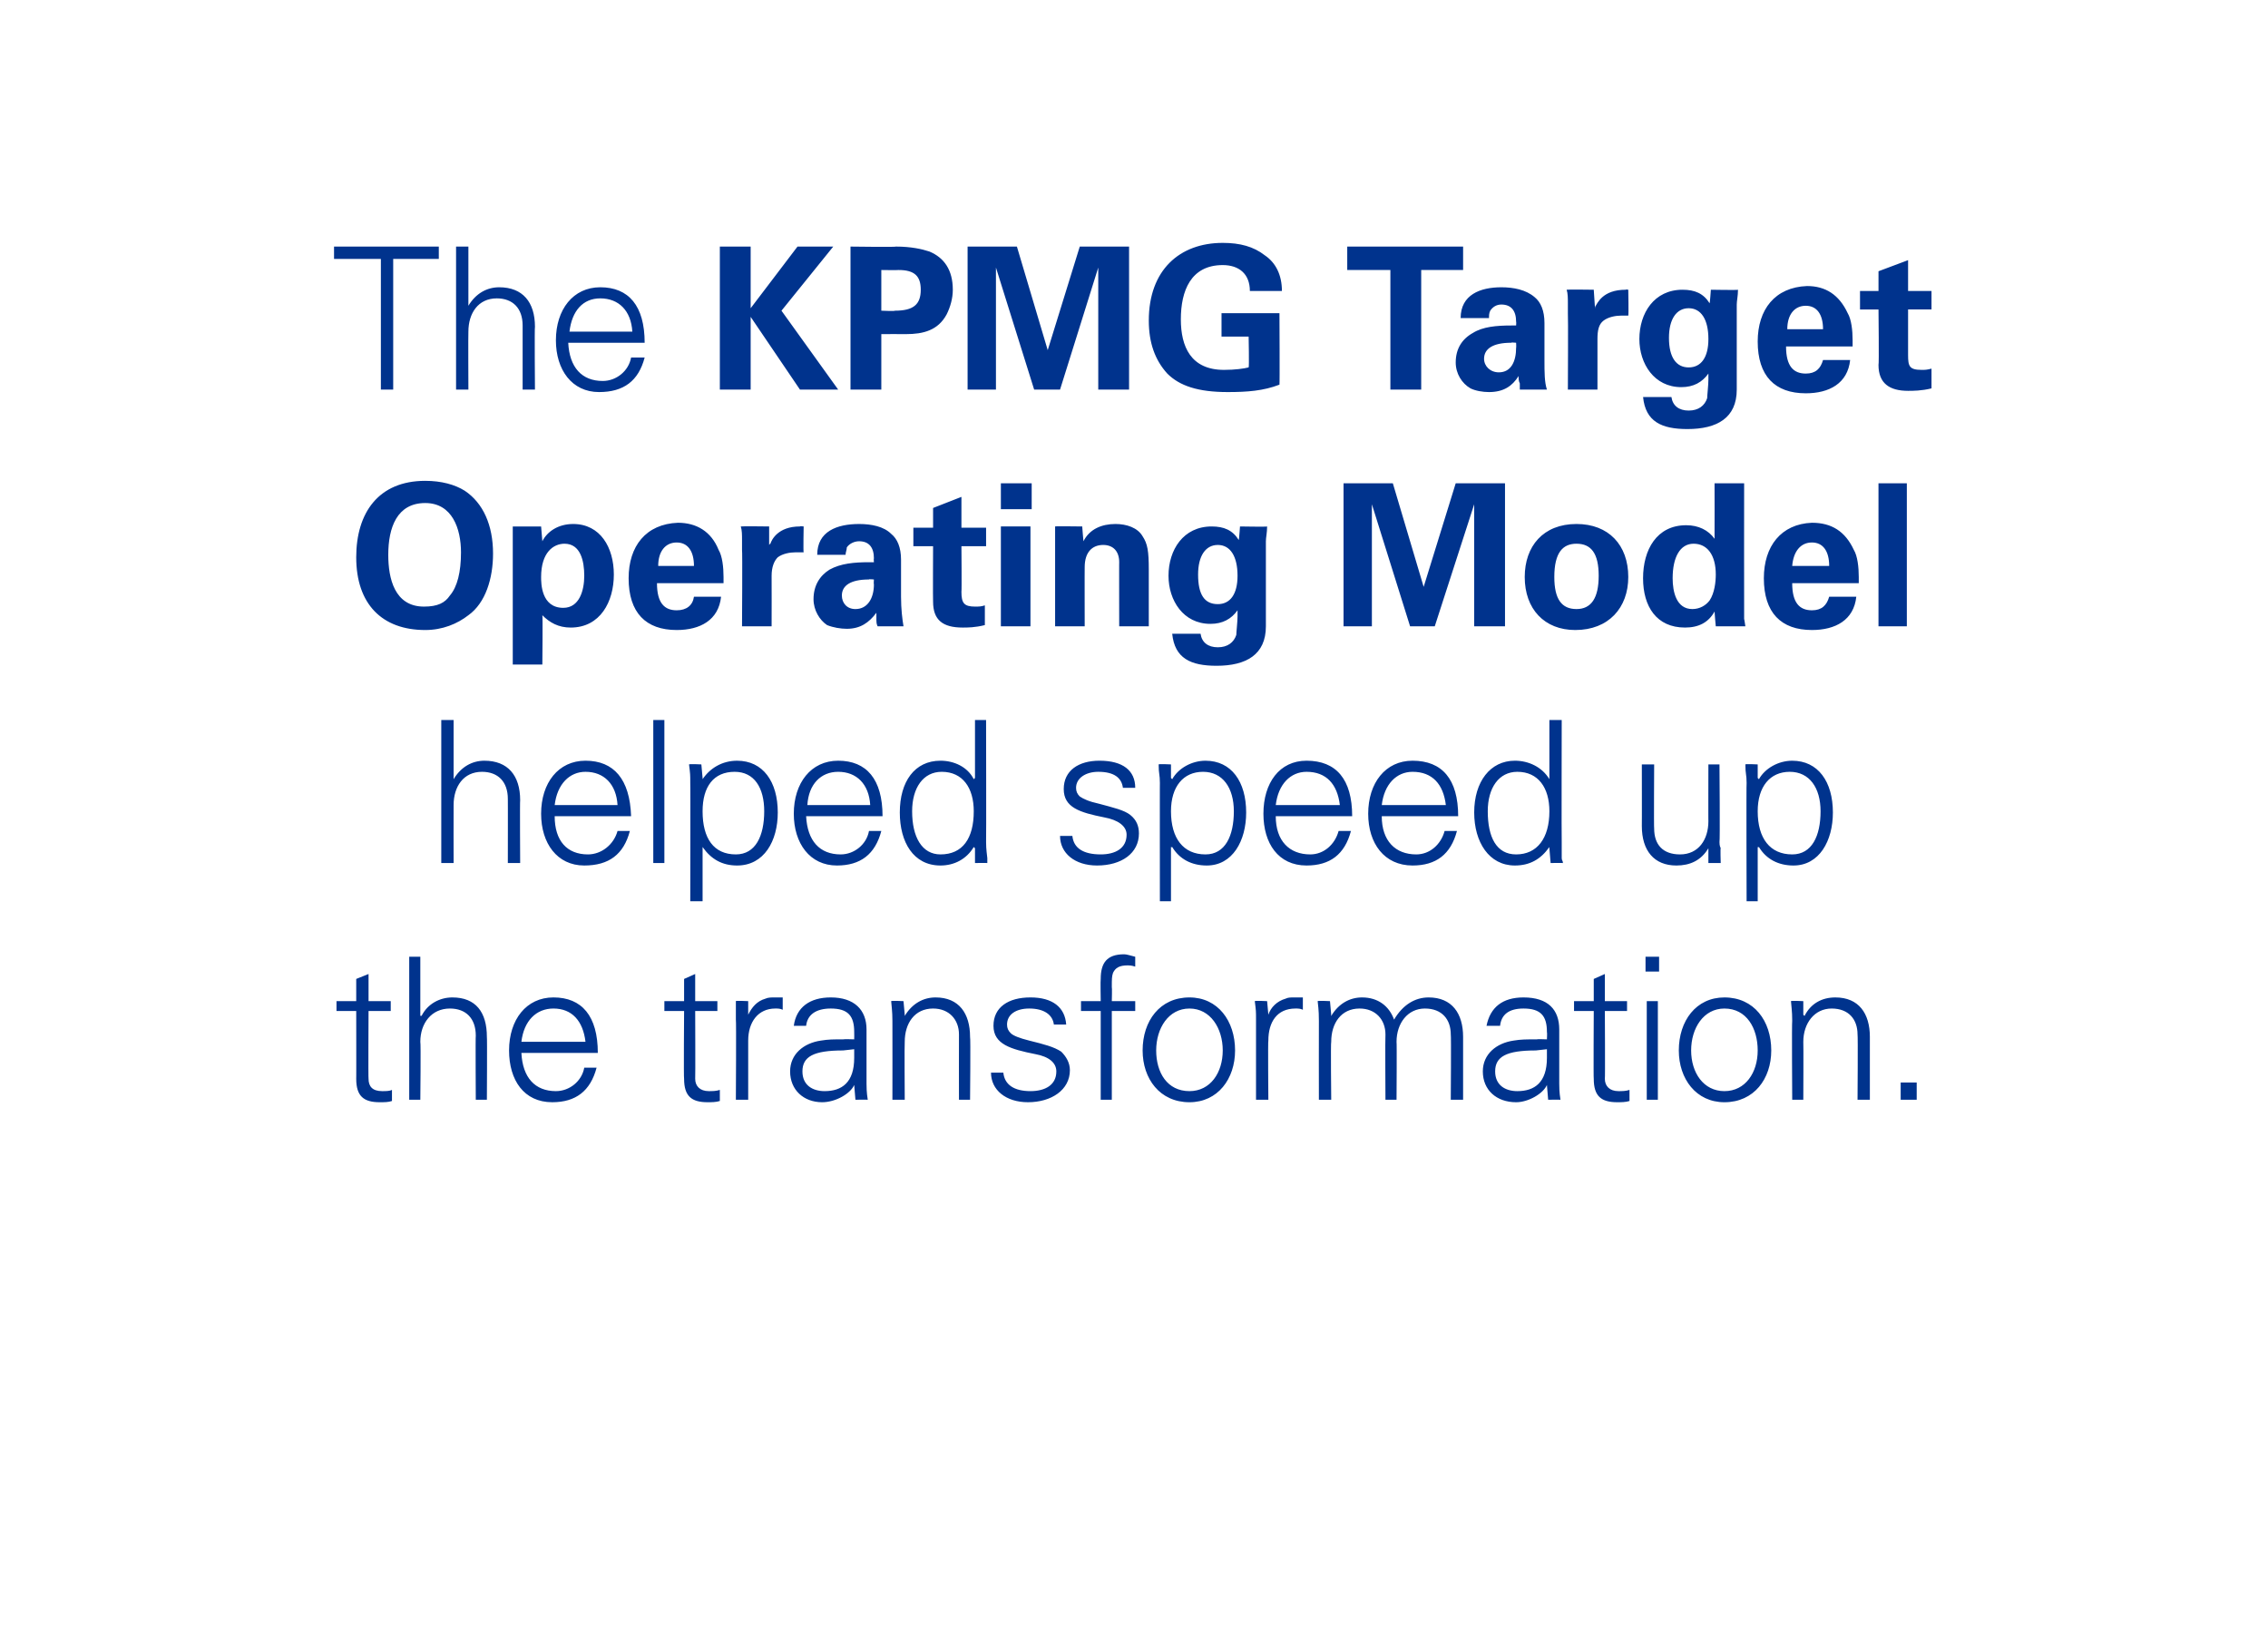 <?xml version="1.0" standalone="no"?><!DOCTYPE svg PUBLIC "-//W3C//DTD SVG 1.1//EN" "http://www.w3.org/Graphics/SVG/1.1/DTD/svg11.dtd"><svg xmlns="http://www.w3.org/2000/svg" version="1.1" width="184px" height="132.8px" viewBox="0 0 184 132.8"><desc>2-wedge-text</desc><defs/><g id="Polygon98447"><path d="m29.9 81.2l1.8 0l0 .8l-1.8 0c0 0-.03 5.49 0 5.5c0 .6.3 1 1.1 1c.3 0 .6 0 .8-.1c0 0 0 .9 0 .9c-.3.1-.6.1-1 .1c-1.3 0-1.9-.5-1.9-1.9c.01.04 0-5.5 0-5.5l-1.6 0l0-.8l1.6 0l0-1.8l1-.4l0 2.2zm3.3-3.6l.9 0l0 4.8c0 0 .08-.03.1 0c.5-1 1.5-1.5 2.5-1.5c1.9 0 2.8 1.2 2.8 3.2c.03.01 0 5.1 0 5.1l-.9 0c0 0-.03-5.22 0-5.2c0-1.4-.8-2.2-2.1-2.2c-1.5 0-2.4 1.2-2.4 2.7c.05.04 0 4.7 0 4.7l-.9 0l0-11.6zm15.3 7.8c0 0-6.2 0-6.2 0c.1 2 1.1 3.1 2.8 3.1c1.1 0 2.1-.8 2.3-1.9c0 0 1 0 1 0c-.5 1.9-1.7 2.8-3.6 2.8c-2.3 0-3.5-1.8-3.5-4.2c0-2.5 1.4-4.3 3.6-4.3c2.3 0 3.6 1.5 3.6 4.5zm-1-.9c-.2-1.7-1.1-2.7-2.6-2.7c-1.4 0-2.4 1-2.6 2.7c0 0 5.2 0 5.2 0zm8.9-3.3l1.8 0l0 .8l-1.8 0c0 0 .02 5.49 0 5.5c0 .6.4 1 1.1 1c.3 0 .6 0 .9-.1c0 0 0 .9 0 .9c-.3.1-.7.1-1 .1c-1.3 0-1.9-.5-1.9-1.9c-.04.04 0-5.5 0-5.5l-1.6 0l0-.8l1.6 0l0-1.8l.9-.4l0 2.2zm7.1-.3c0 0 0 1 0 1c-.2-.1-.4-.1-.6-.1c-1.4 0-2.2 1.1-2.2 2.6c0-.02 0 4.8 0 4.8l-1 0c0 0 .04-6.53 0-6.5c0-.7 0-.7 0-1.5c-.04-.05 1 0 1 0l0 1.1c0 0 .03.04 0 0c.3-.6.7-1.1 1.4-1.3c.2-.1.5-.1.7-.1c.2 0 .4 0 .7 0zm6.8 2.6c0 0 0 4.4 0 4.4c0 .2 0 .7.1 1.3c-.05-.02-1 0-1 0l-.1-1.2c0 0 0 0 0 0c-.3.7-1.5 1.4-2.6 1.4c-1.5 0-2.6-1-2.6-2.5c0-1.4 1.1-2.3 2.5-2.5c.6-.1 1-.1 1.8-.1c.05-.03.9 0 .9 0c0 0 .01-.57 0-.6c0-1.3-.5-1.9-1.9-1.9c-1.2 0-1.9.5-2 1.4c0 0-1 0-1 0c.2-1.5 1.3-2.3 3-2.3c1.9 0 2.9 1 2.9 2.6zm-3.4 5c1.4 0 2.4-.7 2.4-2.7c0-.2 0-.4 0-.7c0 0-.9.1-.9.1c-2.4 0-3.3.5-3.3 1.7c0 1.1.8 1.6 1.8 1.6zm11.8-4.4c.05.01 0 5.1 0 5.1l-.9 0c0 0-.01-5.26 0-5.3c0-1.2-.8-2.1-2.1-2.1c-1.5 0-2.3 1.2-2.3 2.7c-.03.03 0 4.7 0 4.7l-1 0c0 0 .01-6.35 0-6.4c0-.3 0-.6-.1-1.6c.03-.05 1 0 1 0l.1 1.1c0 0 0 .07 0 .1c.6-1 1.5-1.5 2.5-1.5c1.9 0 2.8 1.3 2.8 3.2zm7.8-1c0 0-1 0-1 0c-.1-.8-.8-1.3-2-1.3c-1.1 0-1.8.5-1.8 1.3c0 .3.1.5.3.7c.2.2.7.4 1.5.6c1.2.3 2 .5 2.6.9c.4.4.7.9.7 1.5c0 1.6-1.5 2.6-3.4 2.6c-1.8 0-3-1-3-2.4c0 0 1 0 1 0c.1 1 .9 1.5 2.2 1.5c1.2 0 2.1-.5 2.1-1.6c0-.7-.6-1.2-1.7-1.4c-2-.4-3.4-.8-3.4-2.3c0-1.5 1.2-2.3 3-2.3c1.8 0 2.8.8 2.9 2.2zm5.6-5.5c0 0 0 .8 0 .8c-.3-.1-.5-.1-.6-.1c-.7 0-1 .2-1.2.6c-.1.3-.1.5-.1 1.2c.03-.04 0 1.1 0 1.1l1.9 0l0 .8l-1.9 0l0 7.2l-.9 0l0-7.2l-1.6 0l0-.8l1.6 0c0 0-.03-1.78 0-1.8c0-1.3.5-2 1.9-2c.2 0 .5.1.9.2zm8.1 7.6c0 2.3-1.4 4.2-3.7 4.2c-2.4 0-3.8-1.9-3.8-4.2c0-2.4 1.4-4.3 3.8-4.3c2.3 0 3.7 1.9 3.7 4.3zm-3.7 3.3c1.7 0 2.7-1.5 2.7-3.3c0-1.8-1-3.4-2.7-3.4c-1.7 0-2.7 1.6-2.7 3.4c0 1.8.9 3.3 2.7 3.3zm9.2-7.6c0 0 0 1 0 1c-.2-.1-.4-.1-.6-.1c-1.5 0-2.2 1.1-2.2 2.6c-.04-.02 0 4.8 0 4.8l-1 0c0 0 0-6.53 0-6.5c0-.7 0-.7-.1-1.5c.02-.05 1 0 1 0l.1 1.1c0 0-.01.04 0 0c.2-.6.7-1.1 1.4-1.3c.2-.1.4-.1.7-.1c.2 0 .4 0 .7 0zm7.4 1.8c.7-1.2 1.7-1.8 2.8-1.8c1.9 0 2.8 1.3 2.8 3.2c0 .01 0 5.1 0 5.1l-1 0c0 0 .04-5.26 0-5.3c0-1.2-.7-2.1-2.1-2.1c-1.4 0-2.3 1.2-2.3 2.7c.03.01 0 4.7 0 4.7l-.9 0c0 0-.03-5.26 0-5.3c0-1.2-.8-2.1-2.1-2.1c-1.5 0-2.3 1.2-2.3 2.7c-.05.01 0 4.7 0 4.7l-1 0c0 0-.01-6.35 0-6.4c0-.3 0-.8-.1-1.6c.01-.05 1 0 1 0l.1 1.1c0 0-.02.07 0 .1c.6-1 1.5-1.5 2.5-1.5c1.3 0 2.2.7 2.6 1.8zm13.4.8c0 0 0 4.4 0 4.4c0 .2 0 .7.1 1.3c-.03-.02-1 0-1 0l-.1-1.2c0 0 .01 0 0 0c-.3.7-1.5 1.4-2.5 1.4c-1.6 0-2.7-1-2.7-2.5c0-1.4 1.1-2.3 2.5-2.5c.6-.1 1-.1 1.9-.1c-.03-.03.8 0 .8 0c0 0 .03-.57 0-.6c0-1.3-.5-1.9-1.9-1.9c-1.2 0-1.8.5-1.9 1.4c0 0-1.1 0-1.1 0c.3-1.5 1.3-2.3 3-2.3c2 0 2.9 1 2.9 2.6zm-3.4 5c1.4 0 2.4-.7 2.4-2.7c0-.2 0-.4 0-.7c0 0-.9.1-.9.1c-2.4 0-3.3.5-3.3 1.7c0 1.1.8 1.6 1.8 1.6zm7.1-7.3l1.8 0l0 .8l-1.8 0c0 0 .03 5.49 0 5.5c0 .6.4 1 1.1 1c.3 0 .6 0 .9-.1c0 0 0 .9 0 .9c-.3.1-.7.1-1 .1c-1.3 0-1.9-.5-1.9-1.9c-.03.04 0-5.5 0-5.5l-1.6 0l0-.8l1.6 0l0-1.8l.9-.4l0 2.2zm4.4-3.6l0 1.2l-1.1 0l0-1.2l1.1 0zm-1 3.6l.9 0l0 8l-.9 0l0-8zm10.1 4c0 2.3-1.4 4.2-3.8 4.2c-2.3 0-3.7-1.9-3.7-4.2c0-2.4 1.4-4.3 3.7-4.3c2.4 0 3.8 1.9 3.8 4.3zm-3.8 3.3c1.7 0 2.7-1.5 2.7-3.3c0-1.8-.9-3.4-2.7-3.4c-1.7 0-2.7 1.6-2.7 3.4c0 1.8 1 3.3 2.7 3.3zm11.8-4.4c0 .01 0 5.1 0 5.1l-1 0c0 0 .04-5.26 0-5.3c0-1.2-.7-2.1-2.1-2.1c-1.4 0-2.3 1.2-2.3 2.7c.02.03 0 4.7 0 4.7l-.9 0c0 0-.04-6.35 0-6.4c0-.3 0-.6-.1-1.6c-.02-.05 1 0 1 0l0 1.1c0 0 .05.07.1.1c.5-1 1.4-1.5 2.5-1.5c1.9 0 2.8 1.3 2.8 3.2zm3.8 3.7l0 1.4l-1.3 0l0-1.4l1.3 0z" stroke="none" fill="#00338d"/></g><g id="Polygon98446"><path d="m35.8 58.4l1 0l0 4.8c0 0 .03-.03 0 0c.6-1 1.5-1.5 2.5-1.5c1.9 0 2.9 1.2 2.9 3.2c-.03.01 0 5.1 0 5.1l-1 0c0 0 .01-5.22 0-5.2c0-1.4-.8-2.2-2.1-2.2c-1.5 0-2.3 1.2-2.3 2.7c-.01.04 0 4.7 0 4.7l-1 0l0-11.6zm15.4 7.8c0 0-6.2 0-6.2 0c0 2 1 3.1 2.7 3.1c1.1 0 2.1-.8 2.4-1.9c0 0 1 0 1 0c-.5 1.9-1.7 2.8-3.7 2.8c-2.2 0-3.5-1.8-3.5-4.2c0-2.5 1.4-4.3 3.6-4.3c2.3 0 3.6 1.5 3.7 4.5zm-1.1-.9c-.1-1.7-1.1-2.7-2.6-2.7c-1.3 0-2.3 1-2.5 2.7c0 0 5.1 0 5.1 0zm2.9-6.9l.9 0l0 11.6l-.9 0l0-11.6zm10.1 7.5c0 2.3-1.1 4.3-3.3 4.3c-1.2 0-2.1-.5-2.8-1.5c.01.04 0 0 0 0l0 4.4l-1 0c0 0 .02-9.63 0-9.6c0-.7 0-.7-.1-1.5c.04-.05 1 0 1 0l.1 1.1c0 0 .01.07 0 .1c.6-.9 1.6-1.5 2.8-1.5c2.1 0 3.3 1.7 3.3 4.2zm-3.4 3.4c1.6 0 2.3-1.5 2.3-3.5c0-1.9-.8-3.2-2.4-3.2c-1.7 0-2.6 1.2-2.6 3.2c0 2.2.9 3.5 2.7 3.5zm11.9-3.1c0 0-6.2 0-6.2 0c.1 2 1.1 3.1 2.8 3.1c1.1 0 2.1-.8 2.3-1.9c0 0 1 0 1 0c-.5 1.9-1.7 2.8-3.6 2.8c-2.2 0-3.5-1.8-3.5-4.2c0-2.5 1.4-4.3 3.6-4.3c2.3 0 3.6 1.5 3.6 4.5zm-1-.9c-.1-1.7-1.1-2.7-2.6-2.7c-1.4 0-2.4 1-2.5 2.7c0 0 5.1 0 5.1 0zm8.5-6.9l.9 0c0 0 .02 9.89 0 9.9c0 .2 0 .5.1 1.3c0 .2 0 .2 0 .4c0-.02-1 0-1 0l0-1.2c0 0-.07-.06-.1-.1c-.6 1-1.6 1.5-2.7 1.5c-2.2 0-3.3-1.9-3.3-4.3c0-2.5 1.2-4.2 3.3-4.2c1.1 0 2.2.5 2.7 1.5c.03-.03.1-.1.1-.1l0-4.7zm-2.8 10.9c1.8 0 2.7-1.3 2.7-3.5c0-1.9-.9-3.2-2.6-3.2c-1.5 0-2.4 1.3-2.4 3.2c0 2.1.8 3.5 2.3 3.5zm15.8-5.4c0 0-1 0-1 0c-.1-.8-.7-1.3-2-1.3c-1 0-1.8.5-1.8 1.3c0 .3.1.5.3.7c.3.2.7.4 1.6.6c1.1.3 2 .5 2.5.9c.5.4.7.9.7 1.5c0 1.6-1.4 2.6-3.4 2.6c-1.8 0-3-1-3-2.4c0 0 1 0 1 0c.1 1 .9 1.5 2.3 1.5c1.2 0 2.1-.5 2.1-1.6c0-.7-.7-1.2-1.8-1.4c-2-.4-3.3-.8-3.3-2.3c0-1.5 1.2-2.3 2.9-2.3c1.9 0 2.9.8 2.9 2.2zm9 2c0 2.3-1.1 4.3-3.2 4.3c-1.2 0-2.2-.5-2.8-1.5c-.02.04-.1 0-.1 0l0 4.4l-.9 0c0 0-.01-9.63 0-9.6c0-.7-.1-.7-.1-1.5c.01-.05 1 0 1 0l0 1.1c0 0 .08.07.1.1c.5-.9 1.6-1.5 2.7-1.5c2.1 0 3.3 1.7 3.3 4.2zm-3.3 3.4c1.6 0 2.3-1.5 2.3-3.5c0-1.9-.9-3.2-2.5-3.2c-1.6 0-2.6 1.2-2.6 3.2c0 2.2 1 3.5 2.8 3.5zm11.9-3.1c0 0-6.2 0-6.2 0c0 2 1.1 3.1 2.8 3.1c1.1 0 2-.8 2.3-1.9c0 0 1 0 1 0c-.5 1.9-1.7 2.8-3.6 2.8c-2.3 0-3.5-1.8-3.5-4.2c0-2.5 1.3-4.3 3.5-4.3c2.4 0 3.7 1.5 3.7 4.5zm-1-.9c-.2-1.7-1.1-2.7-2.7-2.7c-1.3 0-2.3 1-2.5 2.7c0 0 5.2 0 5.2 0zm9.6.9c0 0-6.2 0-6.2 0c0 2 1.1 3.1 2.8 3.1c1.1 0 2-.8 2.3-1.9c0 0 1 0 1 0c-.5 1.9-1.7 2.8-3.6 2.8c-2.3 0-3.6-1.8-3.6-4.2c0-2.5 1.4-4.3 3.6-4.3c2.4 0 3.7 1.5 3.7 4.5zm-1-.9c-.2-1.7-1.1-2.7-2.7-2.7c-1.3 0-2.3 1-2.5 2.7c0 0 5.2 0 5.2 0zm8.4-6.9l1 0c0 0-.02 9.89 0 9.9c0 .2 0 .5 0 1.3c0 .2.1.2.1.4c-.04-.02-1 0-1 0l-.1-1.2c0 0-.01-.06 0-.1c-.7 1-1.6 1.5-2.8 1.5c-2.1 0-3.3-1.9-3.3-4.3c0-2.5 1.3-4.2 3.3-4.2c1.1 0 2.2.5 2.8 1.5c-.01-.03 0-.1 0-.1l0-4.7zm-2.7 10.9c1.7 0 2.7-1.3 2.7-3.5c0-1.9-.9-3.2-2.6-3.2c-1.5 0-2.4 1.3-2.4 3.2c0 2.1.7 3.5 2.3 3.5zm10.2-7.3l1 0c0 0-.03 5.18 0 5.2c0 1.3.7 2.1 2.1 2.1c1.5 0 2.3-1.2 2.3-2.7c-.01.04 0-4.6 0-4.6l.9 0c0 0 .05 6.29 0 6.3c0 .1 0 .3.1.5c-.04-.02 0 1.2 0 1.2l-1 0l0-1.2c0 0-.05-.03 0 0c-.6 1-1.5 1.4-2.6 1.4c-1.8 0-2.8-1.2-2.8-3.2c.01.02 0-5 0-5zm15.5 3.9c0 2.3-1.1 4.3-3.2 4.3c-1.2 0-2.2-.5-2.8-1.5c-.04.04-.1 0-.1 0l0 4.4l-.9 0c0 0-.03-9.63 0-9.6c0-.7-.1-.7-.1-1.5c-.01-.05 1 0 1 0l0 1.1c0 0 .06.07.1.1c.5-.9 1.6-1.5 2.7-1.5c2.1 0 3.3 1.7 3.3 4.2zm-3.3 3.4c1.6 0 2.3-1.5 2.3-3.5c0-1.9-.9-3.2-2.5-3.2c-1.6 0-2.6 1.2-2.6 3.2c0 2.2 1 3.5 2.8 3.5z" stroke="none" fill="#00338d"/></g><g id="Polygon98445"><path d="m37.7 39.8c1.5 1 2.3 2.8 2.3 5.1c0 2-.6 4-2 5c-.9.7-2.1 1.2-3.5 1.2c-3.5 0-5.6-2.1-5.6-5.9c0-3.6 1.8-6.2 5.6-6.2c1.3 0 2.4.3 3.2.8zm-3.3 9.4c1.1 0 1.7-.3 2.1-.9c.6-.7.9-1.9.9-3.5c0-1.9-.7-4-2.9-4c-2.3 0-3 2-3 4.2c0 1.9.5 4.2 2.9 4.2zm15.4-2.6c0 2.2-1.1 4.3-3.5 4.3c-1 0-1.7-.4-2.3-1c.04-.04 0 4 0 4l-2.4 0l0-11.2l2.3 0c0 0 .09 1.16.1 1.2c.4-.8 1.3-1.4 2.5-1.4c2.2 0 3.3 1.9 3.3 4.1zm-4.1 2.7c1.3 0 1.7-1.4 1.7-2.6c0-1.2-.3-2.6-1.6-2.6c-.9 0-1.9.7-1.9 2.7c0 .5 0 2.5 1.8 2.5zm12.6-4.7c.3.5.4 1.4.4 2.2c0 .3 0 .4 0 .5c0 0-5.4 0-5.4 0c0 1.6.6 2.2 1.6 2.2c.8 0 1.3-.4 1.4-1.1c0 0 2.2 0 2.2 0c-.2 1.9-1.7 2.7-3.6 2.7c-2.5 0-3.9-1.4-3.9-4.2c0-2.6 1.4-4.4 4-4.5c1.5 0 2.7.7 3.3 2.2zm-2 1.3c0-1.2-.5-1.9-1.4-1.9c-.9 0-1.5.7-1.5 1.9c0 0 2.9 0 2.9 0zm8.9-1.1c-.4 0-.5 0-.7 0c-.4 0-1 .1-1.4.4c-.3.3-.5.8-.5 1.5c.01.02 0 4.1 0 4.1l-2.4 0c0 0 .04-6.16 0-6.2c0-.1 0-.3 0-.8c0-.4 0-.8-.1-1.1c.03-.03 2.3 0 2.3 0l0 1.5c0 0 .05-.09.1-.1c.1-.3.6-1.4 2.4-1.4c0-.04.3 0 .3 0c0 0-.04 2.08 0 2.1zm7.1-1.5c.5.4.8 1.1.8 2.1c0 0 0 3 0 3c0 1 .1 1.8.2 2.4c0 0-2.1 0-2.1 0c-.1-.2-.1-.4-.1-.5c0-.2 0-.4 0-.6c-.6.8-1.3 1.3-2.4 1.3c-.5 0-1.1-.1-1.6-.3c-.6-.4-1.1-1.2-1.1-2.1c0-1.1.5-1.9 1.3-2.4c.9-.5 2-.6 3.2-.6c-.03 0 .4 0 .4 0c0 0-.03-.32 0-.3c0-.9-.4-1.4-1.2-1.4c-.4 0-.8.2-1 .5c0 .2-.1.4-.1.6c0 0-2.3 0-2.3 0c0-1.9 1.6-2.5 3.4-2.5c1 0 2 .2 2.6.8zm-2.9 6.1c1 0 1.5-.9 1.5-2c-.03-.01 0-.4 0-.4c0 0-.45-.04-.4 0c-1.5 0-2.2.5-2.2 1.3c0 .6.4 1.1 1.1 1.1zm8.6-6.6l2 0l0 1.5l-2 0c0 0 .03 3.68 0 3.7c0 .9.2 1.2 1.1 1.2c.3 0 .5 0 .8-.1c0 0 0 1.6 0 1.6c-.8.2-1.4.2-1.8.2c-1.6 0-2.4-.6-2.4-2.1c-.02.02 0-4.5 0-4.5l-1.6 0l0-1.5l1.6 0l0-1.6l2.3-.9l0 2.5zm5.7-3.6l0 2.1l-2.5 0l0-2.1l2.5 0zm-.1 3.5l0 8.1l-2.4 0l0-8.1l2.4 0zm9.6 8.1l-2.4 0c0 0-.01-5.23 0-5.2c0-.9-.5-1.4-1.3-1.4c-.9 0-1.5.6-1.5 1.8c-.01-.02 0 4.8 0 4.8l-2.4 0c0 0 0-6.93 0-6.9c0-.2 0-.7 0-1.2c-.05-.03 2.2 0 2.2 0c0 0 .09 1.19.1 1.2c.5-1 1.5-1.4 2.6-1.4c.9 0 1.8.3 2.2 1c.4.6.5 1.2.5 2.7c0 .01 0 4.6 0 4.6zm7.3-7c.02.01.1-1.1.1-1.1c0 0 2.22.04 2.2 0c0 .5-.1.9-.1 1.2c0 .3 0 .5 0 .7c0 0 0 6.2 0 6.2c0 2.3-1.6 3.2-4 3.2c-2.1 0-3.4-.6-3.6-2.6c0 0 2.3 0 2.3 0c.1.7.6 1.1 1.4 1.1c.8 0 1.3-.4 1.5-1c0-.2.1-1.1.1-1.5c0 0 0-.5 0-.5c-.5.7-1.2 1.1-2.2 1.1c-2.2 0-3.4-1.9-3.4-3.9c0-2.1 1.2-4 3.5-4c1 0 1.7.3 2.2 1.1zm-1.7 5.2c1 0 1.6-.8 1.6-2.3c0-1.6-.6-2.5-1.6-2.5c-1 0-1.6.9-1.6 2.4c0 1.6.5 2.4 1.6 2.4zm14.2-9.8l2.5 8.4l2.6-8.4l4 0l0 11.6l-2.5 0l0-9.9l-3.2 9.9l-2 0l-3.1-9.9l0 9.9l-2.3 0l0-11.6l4 0zm14.8 11.9c-2.5 0-4.1-1.7-4.1-4.3c0-2.5 1.5-4.3 4.2-4.3c2.6 0 4.2 1.7 4.2 4.3c0 2.5-1.6 4.3-4.3 4.3zm1.9-4.4c0-1.8-.6-2.6-1.8-2.6c-1.1 0-1.8.7-1.8 2.7c0 1.8.6 2.6 1.8 2.6c1.2 0 1.8-.9 1.8-2.7zm11.8-7.5c0 0-.01 10.37 0 10.4c0 .1 0 .3 0 .6c.01-.02.1.6.1.6l-2.4 0c0 0-.11-1.18-.1-1.2c-.5.9-1.3 1.3-2.4 1.3c-2.3 0-3.4-1.7-3.4-4c0-2.3 1.1-4.3 3.5-4.3c1 0 1.8.4 2.3 1.1c.01 0 0-4.5 0-4.5l2.4 0zm-4.2 10.2c.6 0 1.1-.3 1.4-.7c.4-.6.5-1.5.5-2.1c0-1.6-.7-2.5-1.8-2.5c-1.1 0-1.7 1.1-1.7 2.8c0 1.1.3 2.5 1.6 2.5zm13.1-4.8c.3.5.4 1.4.4 2.2c0 .3 0 .4 0 .5c0 0-5.4 0-5.4 0c0 1.6.6 2.2 1.6 2.2c.8 0 1.2-.4 1.4-1.1c0 0 2.2 0 2.2 0c-.2 1.9-1.7 2.7-3.6 2.7c-2.5 0-3.9-1.4-3.9-4.2c0-2.6 1.4-4.4 3.9-4.5c1.6 0 2.7.7 3.4 2.2zm-2 1.3c0-1.2-.5-1.9-1.4-1.9c-.9 0-1.5.7-1.6 1.9c0 0 3 0 3 0zm6.3-6.7l0 11.6l-2.3 0l0-11.6l2.3 0z" stroke="none" fill="#00338d"/></g><g id="Polygon98444"><path d="m35.6 20l0 1l-3.7 0l0 10.6l-1 0l0-10.6l-3.8 0l0-1l8.5 0zm1.4 0l1 0l0 4.8c0 0 .01-.03 0 0c.6-1 1.5-1.5 2.5-1.5c1.9 0 2.9 1.2 2.9 3.2c-.04.01 0 5.1 0 5.1l-1 0c0 0 0-5.22 0-5.2c0-1.4-.8-2.2-2.1-2.2c-1.5 0-2.3 1.2-2.3 2.7c-.02.04 0 4.7 0 4.7l-1 0l0-11.6zm15.3 7.8c0 0-6.2 0-6.2 0c.1 2 1.1 3.1 2.8 3.1c1.1 0 2.1-.8 2.3-1.9c0 0 1.1 0 1.1 0c-.5 1.9-1.7 2.8-3.7 2.8c-2.2 0-3.5-1.8-3.5-4.2c0-2.5 1.4-4.3 3.6-4.3c2.3 0 3.6 1.5 3.6 4.5zm-1-.9c-.1-1.7-1.1-2.7-2.6-2.7c-1.4 0-2.3 1-2.5 2.7c0 0 5.1 0 5.1 0zm16.3-6.9l-4.2 5.2l4.6 6.4l-3.1 0l-4-5.9l0 5.9l-2.5 0l0-11.6l2.5 0l0 5l3.8-5l2.9 0zm5.1 0c1.2 0 2.1.2 2.7.4c1.2.5 1.9 1.5 1.9 3.1c0 .7-.2 1.4-.5 2c-.7 1.3-1.9 1.6-3.3 1.6c-.02-.01-2 0-2 0l0 4.5l-2.5 0l0-11.6c0 0 3.71.05 3.7 0zm-.1 5.2c1.5 0 2.1-.5 2.1-1.7c0-1.1-.5-1.6-1.8-1.6c-.03.02-1.4 0-1.4 0l0 3.3c0 0 1.13.05 1.1 0zm9.9-5.2l2.5 8.4l2.6-8.4l4 0l0 11.6l-2.5 0l0-9.9l-3.1 9.9l-2.1 0l-3.1-9.9l0 9.9l-2.3 0l0-11.6l4 0zm20.1.7c.9.6 1.4 1.6 1.4 2.9c0 0-2.6 0-2.6 0c0-1.4-.9-2.1-2.2-2.1c-2.6 0-3.4 2.1-3.4 4.4c0 2.2.8 4.1 3.5 4.1c.9 0 1.6-.1 2-.2c.05-.02 0-2.5 0-2.5l-2.2 0l0-1.9l4.7 0c0 0 .03 5.8 0 5.8c-1.3.5-2.6.6-4.2.6c-2.4 0-3.9-.5-4.9-1.5c-1-1.1-1.5-2.5-1.5-4.3c0-4.1 2.5-6.3 6-6.3c1.4 0 2.5.3 3.4 1zm16.1-.7l0 1.9l-3.4 0l0 9.7l-2.5 0l0-9.7l-3.5 0l0-1.9l9.4 0zm5.8 4.1c.5.4.8 1.1.8 2.1c0 0 0 3 0 3c0 1 0 1.8.2 2.4c0 0-2.2 0-2.2 0c0-.2 0-.4 0-.5c-.1-.2-.1-.4-.1-.6c-.5.8-1.2 1.3-2.4 1.3c-.5 0-1.1-.1-1.5-.3c-.7-.4-1.2-1.2-1.2-2.1c0-1.1.5-1.9 1.4-2.4c.8-.5 1.9-.6 3.1-.6c.02 0 .4 0 .4 0c0 0 .02-.32 0-.3c0-.9-.4-1.4-1.2-1.4c-.4 0-.7.2-.9.5c-.1.2-.1.4-.1.6c0 0-2.3 0-2.3 0c0-1.9 1.6-2.5 3.3-2.5c1 0 2 .2 2.7.8zm-2.9 6.1c1 0 1.4-.9 1.4-2c.02-.01 0-.4 0-.4c0 0-.4-.04-.4 0c-1.5 0-2.2.5-2.2 1.3c0 .6.5 1.1 1.2 1.1zm10.5-4.6c-.3 0-.4 0-.6 0c-.4 0-1 .1-1.4.4c-.4.3-.5.8-.5 1.5c0 .02 0 4.1 0 4.1l-2.4 0c0 0 .03-6.16 0-6.2c0-.1 0-.3 0-.8c0-.4 0-.8-.1-1.1c.02-.03 2.2 0 2.2 0l.1 1.5c0 0 .04-.09 0-.1c.2-.3.6-1.4 2.5-1.4c-.01-.04.2 0 .2 0c0 0 .04 2.08 0 2.1zm6.6-1c.02.01.1-1.1.1-1.1c0 0 2.23.04 2.2 0c0 .5-.1.9-.1 1.2c0 .3 0 .5 0 .7c0 0 0 6.2 0 6.2c0 2.3-1.6 3.2-4 3.2c-2.1 0-3.4-.6-3.6-2.6c0 0 2.3 0 2.3 0c.1.7.6 1.1 1.4 1.1c.8 0 1.3-.4 1.5-1c0-.2.1-1.1.1-1.5c0 0 0-.5 0-.5c-.5.7-1.2 1.1-2.2 1.1c-2.2 0-3.4-1.9-3.4-3.9c0-2.1 1.2-4 3.5-4c1 0 1.7.3 2.2 1.1zm-1.7 5.2c1 0 1.6-.8 1.6-2.3c0-1.6-.6-2.5-1.6-2.5c-1 0-1.6.9-1.6 2.4c0 1.6.6 2.4 1.6 2.4zm12.9-4.4c.3.5.4 1.4.4 2.2c0 .3 0 .4 0 .5c0 0-5.4 0-5.4 0c0 1.6.6 2.2 1.6 2.2c.8 0 1.2-.4 1.4-1.1c0 0 2.2 0 2.2 0c-.2 1.9-1.7 2.7-3.6 2.7c-2.5 0-3.9-1.4-3.9-4.2c0-2.6 1.4-4.4 4-4.5c1.5 0 2.6.7 3.3 2.2zm-2 1.3c0-1.2-.5-1.9-1.4-1.9c-.9 0-1.5.7-1.5 1.9c0 0 2.9 0 2.9 0zm6.9-3.1l1.9 0l0 1.5l-1.9 0c0 0 0 3.68 0 3.7c0 .9.1 1.2 1.1 1.2c.3 0 .4 0 .8-.1c0 0 0 1.6 0 1.6c-.8.2-1.5.2-1.9.2c-1.5 0-2.4-.6-2.4-2.1c.05.02 0-4.5 0-4.5l-1.5 0l0-1.5l1.5 0l0-1.6l2.4-.9l0 2.5z" stroke="none" fill="#00338d"/></g></svg>
